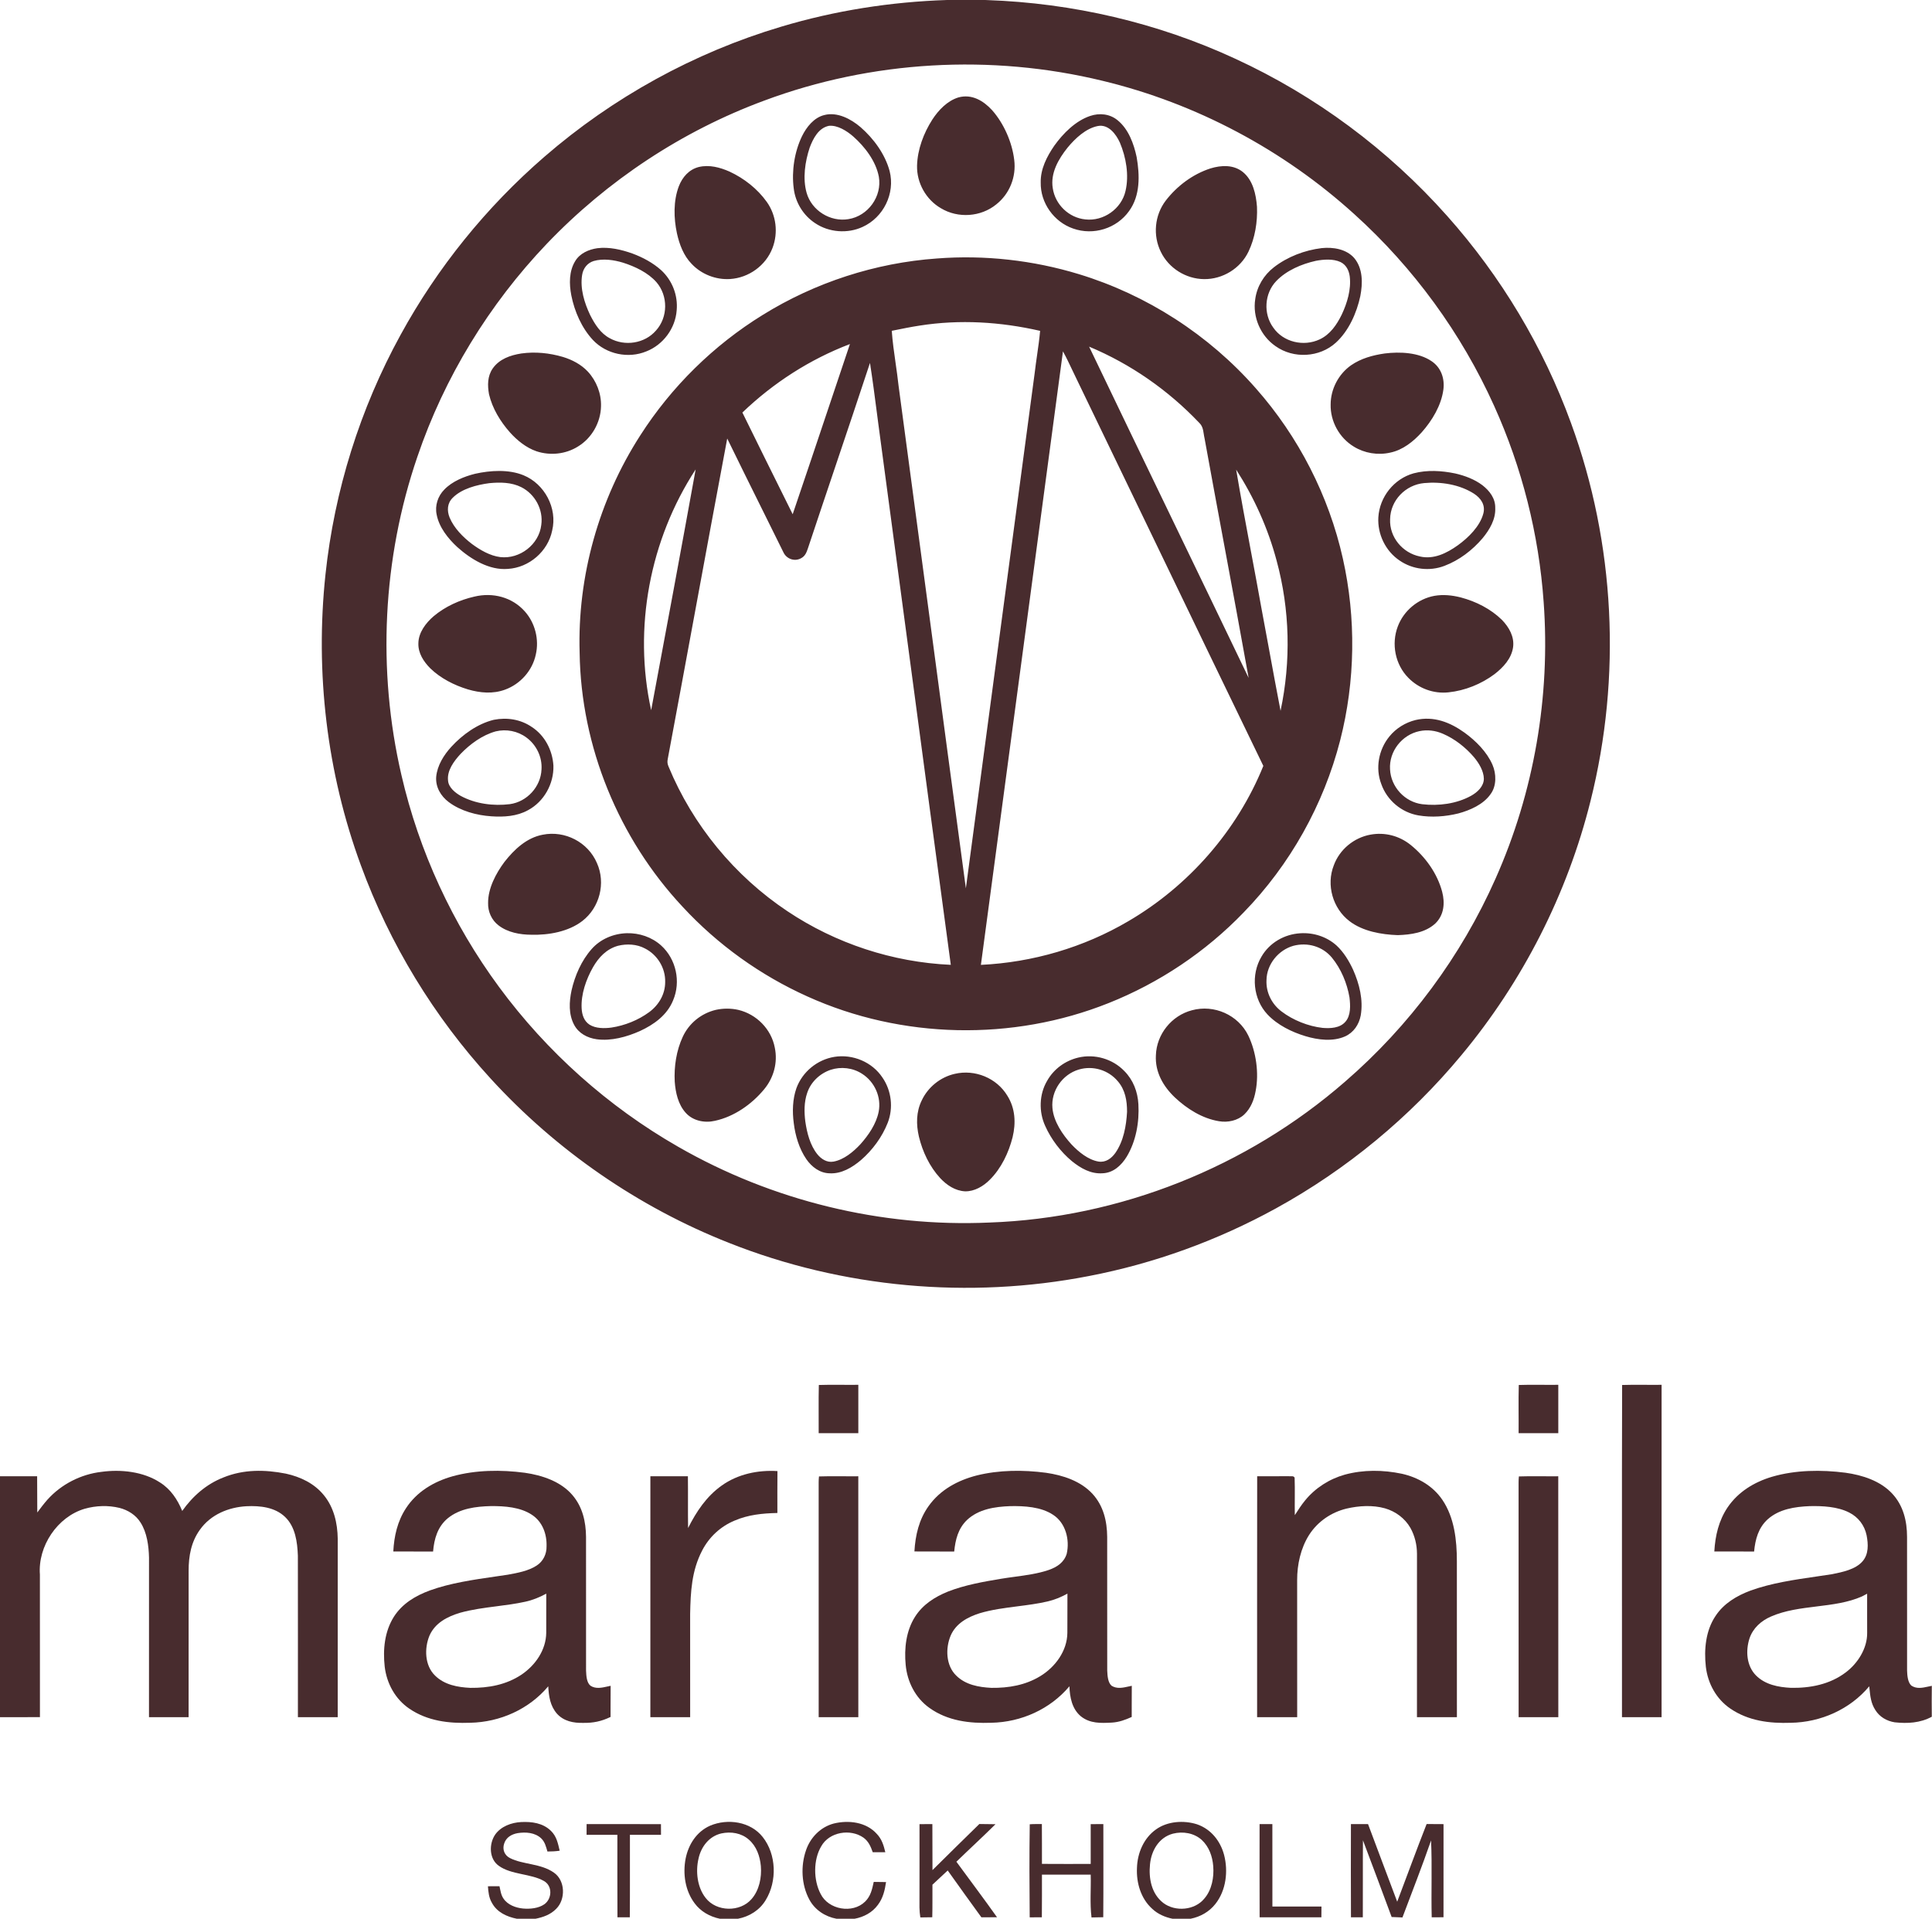 <?xml version="1.0" encoding="utf-8"?>
<svg xmlns="http://www.w3.org/2000/svg" fill="none" height="1578" viewBox="0 0 1589 1578" width="1589">
<path clip-rule="evenodd" d="M810.266 0H778.935C732.719 1.501 686.751 8.679 642.439 21.968C570.849 43.271 504.039 80.122 447.627 129.04C399.973 170.316 359.73 220.069 329.466 275.376C296.108 336.145 275.004 403.55 267.685 472.487C259.098 553.12 268.815 635.532 296.819 711.678C320.461 776.314 356.929 836.139 403.408 886.898C457.406 946.011 525.035 992.763 599.534 1022.14C692.986 1059.24 796.867 1068.6 895.534 1049.43C949.346 1039.1 1001.36 1020.19 1049.37 993.8C1107.52 961.822 1159.63 918.814 1201.99 867.73C1252.42 807.132 1289.07 735.224 1308.15 658.722C1333.8 556.57 1328.37 447.007 1292.15 348.057C1269.39 285.463 1234.52 227.263 1190.19 177.54C1141.77 123.084 1082.1 78.714 1015.88 48.268C951.93 18.657 882.15 2.491 811.752 0.062L810.266 0ZM1114.05 176.287C1055.56 123.161 983.726 84.979 906.906 66.477C815.202 44.183 716.984 49.737 628.529 82.751C560.931 107.737 499.46 148.455 449.685 200.529C402.155 250.375 365.439 310.386 343.283 375.625C314.597 459.368 310.126 551.17 330.147 637.357C344.629 700.167 372.216 759.822 410.448 811.695C449.747 865.053 500.187 910.119 557.697 943.056C634.966 987.487 724.751 1009.41 813.794 1005.42C920.862 1001.66 1025.56 959.903 1106.27 889.558C1159.12 843.858 1201.78 786.369 1230.07 722.491C1261.7 651.435 1275.28 572.612 1269.59 495.058C1265.68 439.488 1251.84 384.583 1228.88 333.824C1201.99 274.138 1162.62 220.177 1114.05 176.287ZM788.358 80.092C799.312 77.137 808.827 82.814 815.991 90.642C825.615 101.518 832.454 117.066 834.155 131.454C835.935 145.346 830.442 159.363 819.441 168.057C806.77 178.454 787.94 179.753 773.907 171.275C761.606 164.19 753.885 150.374 754.241 136.172C754.613 122.852 759.657 109.517 766.789 98.362C771.864 90.55 779.213 82.845 788.358 80.092ZM707.762 104.566C699.872 97.805 688.577 91.834 677.963 94.618C669.438 96.691 663.28 104.519 659.597 112.054C653.408 124.863 650.979 140.674 652.79 154.752C654.105 166.433 660.649 177.154 670.505 183.59C681.8 191.17 697.118 192.331 709.449 186.622C726.639 178.809 736.355 159.131 731.698 140.721C727.923 126.735 718.593 114.003 707.762 104.566ZM896.601 95.361C904.291 92.747 912.801 93.629 919.16 98.873C928.118 106.098 932.543 118.242 934.849 129.165C937.433 143.985 937.928 160.802 928.644 173.534C918.417 187.953 899.309 193.863 882.645 187.968C866.848 182.554 855.6 166.82 855.956 150.065C855.708 139.019 861 128.716 867.111 119.836C874.337 109.734 884.595 99.384 896.601 95.361ZM701.667 112.161C696.561 107.72 688.794 102.754 681.769 103.482C673.167 105.214 668.726 113.986 665.926 121.443C662.104 132.999 660.062 146.675 663.404 158.557C667.488 173.099 682.93 182.753 697.799 180.216C713.936 177.678 725.618 161.496 722.817 145.36C720.404 132.52 711.29 120.654 701.667 112.161ZM902.945 103.639C911.656 101.968 917.86 110.276 921.047 117.238C926.184 129.382 928.722 144.048 925.705 157.028C922.409 171.709 907.648 182.137 892.702 180.45C879.118 179.12 867.838 168.244 865.858 154.754C863.816 142.346 870.577 130.743 878.019 121.43C884.254 113.896 893.043 105.557 902.945 103.639ZM600.029 141.123C592.107 137.627 583.489 135.322 574.84 137.317C566.748 139.313 561.256 145.61 558.331 153.159C553.736 165.242 554.077 179.366 556.753 191.867C558.749 200.948 562.261 210.308 568.884 217.053C576.852 225.546 588.765 230.203 600.385 229.476C615.826 228.517 629.891 218.399 635.383 203.887C640.149 191.403 638.447 177.03 630.695 166.108C623.005 155.294 612.02 146.693 600.029 141.123ZM995.577 138.507C1004.43 135.8 1014.47 135.32 1022.11 141.385C1030.54 148.146 1033.05 159.841 1033.82 170.083C1034.34 182.521 1032.23 195.687 1026.82 206.965C1020.21 220.795 1005.54 229.768 990.224 229.552C975.34 229.382 961.245 220.563 954.746 207.135C948.047 193.583 949.625 176.967 958.8 164.947C968.083 152.91 981.049 143.195 995.577 138.507ZM520.223 208.529C511.218 205.295 500.96 202.913 491.368 204.12C484.235 205.125 476.947 208.297 473.11 214.686C467.943 223.025 468.082 233.56 469.877 242.889C472.522 256.178 478.386 269.653 487.685 279.647C498.732 291.343 516.742 295.133 531.595 288.976C545.428 283.576 555.454 270.071 556.537 255.25C557.697 242.858 552.885 230.543 543.741 222.158C536.995 216.125 528.687 211.669 520.223 208.529ZM1087 204.056C1096.35 203.066 1107.26 204.784 1113.77 212.179C1121.04 220.842 1120.84 232.986 1118.81 243.522C1115.81 257.399 1109.34 272.065 1098.73 281.781C1085.25 294.08 1063.87 295.225 1049.05 284.658C1036.76 276.18 1030.06 260.725 1032.39 245.966C1033.81 235.617 1039.46 226.21 1047.7 219.837C1058.92 211.142 1072.97 205.774 1087 204.056ZM1032.9 319.388C994.293 275.436 943.312 242.5 887.334 225.466C849.69 214.003 809.771 209.532 770.534 212.579C720.001 216.138 670.351 232.304 627.307 259.007C586.909 283.93 552.205 318.073 526.614 358.049C492.559 410.928 474.828 473.955 476.731 536.827C477.799 613.933 508.836 689.584 561.488 745.804C590.282 776.931 625.404 802.102 664.069 819.491C741.523 854.562 832.778 856.496 911.718 824.967C953.447 808.367 991.663 782.81 1022.81 750.43C1061.01 711.212 1088.66 661.814 1102.26 608.781C1114.71 560.219 1115.43 508.346 1104.47 459.428C1092.91 407.679 1068.02 359.117 1032.9 319.388ZM488.18 214.686C495.901 212.412 504.875 213.727 512.456 216.032C522.297 219.172 532.988 224.216 539.92 232.09C549.559 243.291 549.482 260.85 539.533 271.819C530.265 282.555 513.895 285.015 501.595 278.208C493.936 274.201 489.155 266.574 485.38 259.087C480.615 249.093 476.994 237.304 478.773 226.165C479.578 220.828 482.966 216.341 488.18 214.686ZM1102.51 215.503C1096.5 212.703 1088.61 213.307 1082.27 214.498C1070.54 217.112 1058.07 222.372 1049.65 231.175C1039.91 241.324 1038.9 258.094 1047.21 269.418C1055.5 281.455 1072.27 285.26 1085.35 279.118C1094.04 275.065 1099.44 267.051 1103.54 258.713C1108.03 249.121 1111.39 238.06 1110.12 227.369C1109.45 222.388 1107.21 217.778 1102.51 215.503ZM852.972 291.975L852.971 291.981C852.287 296.753 851.602 301.527 851.051 306.319C841.628 377.02 832.175 447.728 822.721 518.436L822.663 518.868L822.656 518.926L822.648 518.984L822.64 519.042L822.633 519.1L822.625 519.158L822.617 519.216L822.61 519.273L822.602 519.331L822.594 519.389L822.587 519.447L822.579 519.505L822.563 519.62L822.548 519.736L822.533 519.851L822.517 519.966L822.502 520.081L822.487 520.196L822.471 520.311L822.456 520.426L822.44 520.541L822.425 520.656L822.41 520.771L822.394 520.886C813.05 590.778 803.705 660.669 794.391 730.554C784.278 655.833 774.311 581.085 764.343 506.337C755.935 443.285 747.527 380.232 739.032 317.195C738.366 311.029 737.488 304.879 736.61 298.727C735.343 289.861 734.077 280.991 733.446 272.067C734.018 271.951 734.589 271.835 735.16 271.719C742.215 270.286 749.263 268.854 756.392 267.766C789.44 262.568 822.922 264.657 855.46 272.098C854.868 278.754 853.92 285.363 852.972 291.973L852.972 291.975ZM682.317 332.758C687.883 316.155 693.449 299.552 699.036 282.957C666.065 295.504 636.049 314.873 610.582 339.27C622.809 364.205 635.159 389.078 647.512 413.956L649.428 417.816L651.954 422.904C662.159 392.892 672.236 362.834 682.312 332.778L682.312 332.777L682.312 332.776L682.312 332.776L682.313 332.775L682.313 332.774L682.313 332.774L682.313 332.773L682.313 332.772L682.313 332.772L682.314 332.771L682.314 332.771L682.314 332.77L682.314 332.769L682.314 332.769L682.315 332.768L682.315 332.767L682.315 332.767L682.315 332.766L682.315 332.765L682.316 332.765L682.316 332.764L682.316 332.763L682.316 332.763L682.316 332.762L682.316 332.762L682.317 332.761L682.317 332.76L682.317 332.76L682.317 332.759L682.317 332.758ZM895.75 285.078C929.82 299.296 960.687 320.8 986.124 347.517C989.029 350.238 989.505 353.351 990.032 356.793C990.215 357.989 990.404 359.225 990.704 360.497C996.02 389.772 1001.46 419.032 1006.89 448.292L1006.9 448.303L1006.9 448.314L1006.9 448.325L1006.9 448.336L1006.9 448.347L1006.91 448.358L1006.91 448.369L1006.91 448.38L1006.91 448.39L1006.91 448.401L1006.92 448.412L1006.92 448.423L1006.92 448.434L1006.92 448.445L1006.92 448.456L1006.93 448.467L1006.93 448.478L1006.93 448.488L1006.93 448.499L1006.93 448.51L1006.94 448.521L1006.94 448.532L1006.94 448.543L1006.94 448.558L1006.95 448.577L1006.95 448.596L1006.95 448.615L1006.96 448.634L1006.96 448.653L1006.96 448.673L1006.97 448.69C1013.71 484.953 1020.44 521.218 1026.96 557.515C1006.62 515.119 986.165 472.756 965.713 430.395L965.687 430.34L965.66 430.284C942.299 381.898 918.939 333.512 895.75 285.078ZM881.715 303.916C879.331 298.877 876.944 293.832 874.244 288.961C864.113 364.521 854.019 440.113 843.926 515.707C831.559 608.323 819.192 700.945 806.754 793.519C849.318 791.492 891.279 779.208 928.01 757.596C977.583 728.635 1017.49 683.152 1039.05 629.886C1008.55 567.004 978.187 504.002 947.829 441.003C927.07 397.924 906.312 354.847 885.508 311.811C884.219 309.208 882.975 306.578 881.729 303.946L881.728 303.944L881.728 303.943L881.727 303.941L881.726 303.939L881.725 303.937L881.724 303.935L881.723 303.933L881.722 303.931L881.721 303.929L881.72 303.927L881.719 303.925L881.718 303.923L881.718 303.921L881.717 303.919L881.715 303.916ZM428.798 290.694C440.278 289.101 451.867 290.292 462.961 293.541C470.589 295.861 477.938 299.698 483.446 305.561C490.532 313.188 494.663 323.739 494.308 334.182C494.029 347.425 486.742 360.312 475.385 367.196C465.282 373.555 452.502 374.87 441.222 371.126C432.821 368.248 425.317 362.184 419.453 355.64C411.516 346.682 404.955 335.946 402.186 324.203C400.902 316.932 400.855 309.414 405.203 303.086C410.68 295.242 419.716 292.117 428.798 290.694ZM1177.39 297.021C1166.76 289.765 1151.24 289.162 1138.88 290.693C1129.06 292.116 1119.45 294.715 1111.17 300.424C1100.87 307.711 1094.44 319.963 1094.41 332.603C1094.07 346.465 1101.5 360.001 1113.32 367.211C1122.19 372.749 1133.19 374.544 1143.38 372.239C1153.7 370.135 1162.45 363.126 1169.35 355.484C1177.95 345.784 1185.44 333.33 1187.14 320.319C1188.3 311.223 1185.19 302.203 1177.39 297.021ZM715.529 298.473C717.692 312.384 719.503 326.349 721.315 340.314C721.655 342.936 721.995 345.558 722.337 348.18C731.004 412.524 739.587 476.885 748.169 541.248C759.383 625.338 770.596 709.429 781.998 793.485C734.251 791.366 687.355 775.957 647.637 749.394C604.253 720.495 569.781 678.647 549.868 630.456C548.893 628.12 548.723 626.588 549.218 624.113C556.717 584.048 564.112 543.96 571.507 503.874C580.317 456.117 589.127 408.363 598.111 360.649C607.773 380.453 617.579 400.22 627.382 419.981L627.383 419.984L627.388 419.992L627.392 420.001L627.396 420.009L627.4 420.018L627.405 420.026L627.409 420.035L627.413 420.043L627.417 420.052L627.421 420.06L627.426 420.069L627.43 420.077L627.434 420.086L627.438 420.094L627.442 420.103L627.447 420.111L627.451 420.12L627.455 420.128L627.459 420.137L627.464 420.145L627.468 420.154L627.472 420.162L627.476 420.171L627.48 420.179C633.106 431.519 638.731 442.857 644.326 454.2C646.848 459.676 653.532 462.09 658.87 459.088C662.197 457.356 663.326 454.37 664.471 450.997C672.069 428.102 679.773 405.232 687.478 382.361L687.481 382.351L687.485 382.341L687.488 382.331L687.491 382.322L687.494 382.312L687.498 382.302L687.501 382.292L687.504 382.282L687.508 382.273L687.511 382.263L687.514 382.253L687.514 382.253L687.514 382.252L687.515 382.252L687.515 382.252L687.515 382.251L687.515 382.251L687.515 382.25L687.515 382.25L687.515 382.25L687.515 382.249L687.515 382.249L687.515 382.249L687.515 382.248L687.516 382.248L687.516 382.247L687.516 382.247L687.516 382.247L687.516 382.246L687.516 382.246L687.516 382.246L687.516 382.245L687.516 382.245L687.516 382.245L687.516 382.244L687.517 382.244C696.917 354.339 706.319 326.431 715.529 298.473ZM572.148 386.055C560.188 452.099 547.903 518.096 535.556 584.078C520.641 516.518 534.412 443.93 572.148 386.055ZM1016.7 386.238C1031.55 409.32 1042.92 434.568 1049.98 461.116C1060.92 501.386 1061.86 543.775 1053.21 584.571C1050.01 568.083 1046.98 551.558 1043.94 535.032L1043.94 535.029L1043.94 535.026L1043.94 535.022L1043.94 535.019L1043.94 535.016L1043.94 535.013L1043.94 535.009L1043.94 535.006L1043.94 535.003L1043.94 534.999L1043.94 534.996L1043.93 534.993L1043.93 534.989L1043.93 534.986L1043.93 534.983L1043.93 534.98L1043.93 534.976L1043.93 534.973L1043.93 534.97L1043.93 534.966L1043.93 534.963L1043.93 534.96L1043.93 534.956C1041.77 523.21 1039.61 511.464 1037.4 499.73C1034.69 484.561 1031.85 469.406 1029.01 454.251L1029.01 454.243L1029.01 454.235L1029 454.228L1029 454.22L1029 454.212L1029 454.204L1029 454.196L1029 454.189L1028.99 454.181L1028.99 454.173L1028.99 454.165L1028.99 454.158L1028.99 454.15L1028.99 454.142L1028.99 454.134L1028.98 454.126L1028.98 454.119L1028.98 454.111L1028.98 454.103L1028.98 454.095L1028.98 454.087L1028.98 454.08L1028.97 454.072C1024.74 431.481 1020.51 408.887 1016.7 386.238ZM430.5 390.835C418.339 385.869 403.299 386.828 390.705 389.643C381.731 391.887 371.937 395.832 365.423 402.639C360.132 407.961 357.564 415.773 359.126 423.168C361.107 433.657 368.502 442.893 376.161 449.963C387.162 459.834 402.433 469.209 417.766 467.863C435.203 466.78 450.676 453.475 454.141 436.318C458.613 417.97 447.906 397.905 430.5 390.835ZM1162.68 389.257C1173.85 386.318 1185.62 387.061 1196.83 389.366C1204.7 391.16 1212.76 394.162 1219.26 399.066C1225.15 403.676 1229.92 409.833 1229.78 417.677C1230.23 427.083 1225.17 435.576 1219.4 442.6C1211.01 452.486 1200.14 460.793 1187.94 465.388C1175.81 470.014 1161.83 468.359 1151.14 460.995C1139.56 453.244 1132.82 439.289 1133.64 425.428C1134.66 408.673 1146.48 393.759 1162.68 389.257ZM428.798 400.675C420.644 396.575 411.283 396.498 402.402 397.364C392.206 398.725 379.797 401.85 372.324 409.4C367.806 413.84 367.497 419.982 369.787 425.629C373.392 434.308 380.772 441.718 388.137 447.349C394.852 452.315 403.052 457.111 411.453 458.148C427.498 460.004 443.357 447.813 445.183 431.678C446.962 419.085 440.046 406.383 428.798 400.675ZM1171.37 397.286C1185.14 396.002 1200.52 398.446 1212.31 406.011C1217.99 409.709 1221.84 415.278 1220 422.317C1217.16 432.946 1207.67 442.181 1198.99 448.463C1189.94 454.914 1179.22 460.298 1167.8 457.652C1153.5 454.728 1142.64 441.733 1143.31 426.974C1143.55 411.472 1156.04 398.678 1171.37 397.286ZM1201.45 491.331C1194.35 489.537 1187.05 488.748 1179.79 490.016C1166.19 492.476 1154.45 502.3 1149.62 515.233C1144.19 529.559 1147.48 546.53 1158.33 557.453C1166.89 566.224 1179.14 570.711 1191.36 569.38C1204.86 567.988 1218.29 562.573 1229.15 554.451C1236.34 548.897 1243.15 541.611 1244.46 532.251C1245.62 523.634 1241.12 515.837 1235.35 509.85C1226.05 500.722 1213.97 494.658 1201.45 491.331ZM390.179 490.648C405.327 487.013 421.186 491.066 431.645 502.824C440.139 512.354 443.558 525.937 440.665 538.36C437.88 551.494 427.993 562.571 415.43 567.151C405.45 570.848 394.929 569.904 384.903 566.98C373.624 563.592 362.376 557.868 353.866 549.607C348.42 544.115 343.84 537.138 344.103 529.093C344.165 520.228 350.23 512.307 356.682 506.769C366.228 498.755 378.08 493.387 390.179 490.648ZM437.23 597.766C428.055 591.547 416.931 589.846 406.147 591.965C392.779 595.229 380.463 604.094 371.241 614.119C365.052 620.849 359.621 629.528 358.755 638.81C358.121 647.241 362.499 654.714 369.106 659.664C378.931 667.013 391.989 670.525 404.089 671.329C414.393 672.025 425.038 671.406 434.26 666.317C447.473 659.247 455.596 644.565 455.163 629.667C454.404 616.966 448.045 604.728 437.23 597.766ZM1164.3 592.135C1179.17 588.701 1192.57 593.945 1204.51 602.516C1213.77 609.246 1222.86 618.265 1227.49 628.894C1230.74 636.335 1230.97 646.484 1225.87 653.198C1219.97 661.614 1209.05 666.379 1199.42 668.978C1188.79 671.592 1177.41 672.428 1166.58 670.587C1152.68 668.189 1140.74 658.164 1136.07 644.828C1131.02 631.756 1133.88 616.455 1142.72 605.688C1148.18 598.958 1155.9 594.193 1164.3 592.135ZM432.975 606.556C425.781 601.188 416.42 599.393 407.709 601.481C396.678 604.545 386.621 611.893 378.761 620.077C373.407 625.894 367.481 633.691 368.518 642.076C368.905 647.584 374.475 652.055 378.946 654.561C391.046 661.121 405.806 663.008 419.329 661.337C433.455 659.403 444.781 647.027 445.369 632.794C446.049 622.614 441.176 612.543 432.975 606.556ZM1167.37 601.31C1173.93 599.918 1180.61 600.784 1186.74 603.445C1196.56 607.684 1205.32 614.584 1212.27 622.675C1216.32 627.518 1220.33 634.015 1220.42 640.497C1220.3 646.825 1215.11 651.543 1209.98 654.421C1197.99 661.073 1183.18 662.976 1169.69 661.383C1155.36 659.573 1143.94 647.119 1143.26 632.731C1142.3 617.988 1153.01 604.343 1167.37 601.31ZM490.965 709.807C483.647 692.603 464.678 682.795 446.343 686.477C433.146 688.937 422.872 698.652 414.888 708.863C407.864 718.285 401.35 730.599 401.443 742.589C401.211 749.705 404.352 756.744 410.061 761.061C417.596 766.862 427.761 768.719 437.075 768.734C451.171 769.121 467.54 766.243 478.959 757.425C493.193 746.441 498.361 726.267 490.965 709.807ZM1127.17 686.413C1138.99 684.247 1150.89 687.357 1160.22 694.875C1172.29 704.622 1182.13 718.298 1186.12 733.382C1188.56 742.679 1187.68 752.596 1180.44 759.527C1172.22 767.077 1160.31 768.732 1149.59 769.057C1136.22 768.608 1120.78 765.916 1109.92 757.562C1096.15 747.089 1090.62 727.75 1097.01 711.615C1101.79 698.604 1113.54 688.888 1127.17 686.413ZM543.741 777.552C536.036 770.637 525.793 767.218 515.504 767.466C504.612 767.791 493.89 772.246 486.618 780.476C478.232 789.944 472.832 802.321 470.062 814.574C468.082 823.933 467.571 834.144 472.213 842.854C475.973 849.862 483.059 853.591 490.733 854.689C502.601 856.313 515.473 852.77 526.289 847.944C537.831 842.637 548.646 834.886 553.582 822.727C560.142 807.395 556.119 788.738 543.741 777.552ZM1069.43 767.525C1080.23 766.829 1091.1 770.279 1099.2 777.535C1105.11 782.98 1109.53 790.298 1112.89 797.554C1118.06 809.25 1121.35 822.307 1119.15 835.116C1117.73 842.573 1113.34 849.164 1106.28 852.335C1096.29 856.791 1083.99 855.244 1073.79 852.18C1062.42 848.761 1050.67 843.006 1042.44 834.266C1030.61 821.642 1028.69 801.561 1037.51 786.755C1044.1 775.338 1056.35 768.299 1069.43 767.525ZM530.404 779.997C523.797 776.423 515.473 776.036 508.294 777.815C498.887 780.414 492.389 787.283 487.685 795.514C482.022 805.523 477.783 817.606 478.371 829.224C478.665 834.453 480.243 839.667 484.838 842.668C489.913 845.886 497.108 845.855 502.864 845.081C513.88 843.411 524.865 839.017 533.87 832.426C541.838 826.563 547.13 817.621 547.083 807.55C547.377 796.086 540.631 785.117 530.404 779.997ZM1063.75 777.831C1075.32 774.784 1087.65 778.234 1095.37 787.47C1102.97 796.721 1107.87 808.494 1109.9 820.236C1110.66 826.641 1111.15 835.119 1106.54 840.302C1102.04 845.562 1094.07 845.887 1087.7 845.33C1076 843.999 1063.5 839.033 1054.12 831.901C1046 825.868 1041.13 816.168 1041.65 806.003C1041.84 793.055 1051.4 781.328 1063.75 777.831ZM607.178 830.521C601.267 829.175 594.692 829.191 588.766 830.506C576.79 833.368 566.764 841.443 561.566 852.613C556.274 863.984 554.294 877.088 554.943 889.572C555.593 898.53 557.744 908.276 563.933 915.13C569.859 921.798 579.513 923.732 587.977 921.767C603.743 918.363 618.209 908.245 628.406 895.931C636.343 886.432 639.793 873.854 637.256 861.663C634.409 846.409 622.232 834.064 607.178 830.521ZM980.322 830.847C998.486 825.881 1018.37 834.638 1026.65 851.594C1033.16 865.115 1035.59 882.55 1032.71 897.309C1031.4 904.503 1028.77 911.372 1023.38 916.523C1018.01 921.613 1009.72 923.362 1002.57 922.093C988.878 919.865 976.33 911.96 966.335 902.584C956.634 893.364 949.95 881.699 950.677 867.915C951.219 850.588 963.565 835.226 980.322 830.847ZM725.818 886.234C717.34 873.394 701.372 866.741 686.24 869.17C672.114 871.475 659.922 881.5 655.017 894.96C651.846 903.933 651.583 914.221 652.836 923.596C654.074 933.915 657.292 944.729 663.218 953.361C667.612 959.689 674.28 964.763 682.264 964.933C692.058 965.49 700.893 960.168 708.118 954.057C717.649 945.765 725.494 935.137 730.135 923.348C734.854 911.173 733.23 896.986 725.818 886.234ZM886.854 869.756C900.377 866.554 915.06 870.808 924.714 880.817C931.986 888.104 935.746 897.912 936.288 908.123C937.139 922.743 934.323 938.554 926.71 951.224C922.254 958.464 915.679 964.591 906.751 964.916C897.127 965.565 888.865 960.8 881.624 954.968C872.387 947.295 864.497 936.914 859.623 925.945C854.285 914.342 854.656 900.016 861.17 888.955C866.601 879.239 876.054 872.309 886.854 869.756ZM708.954 883.045C701.373 878.141 691.672 877.012 683.1 879.843C674.281 882.86 666.808 889.899 663.883 898.825C661.3 906.329 661.346 914.59 662.352 922.372C663.698 931.654 666.235 941.741 672.192 949.213C675.395 953.173 680.129 956.283 685.452 955.324C694.008 953.808 701.806 947.295 707.593 941.091C714.277 933.65 720.698 924.29 722.663 914.342C725.076 902.275 719.305 889.558 708.954 883.045ZM887.272 879.597C898.891 876.147 911.625 879.968 919.377 889.25C925.519 896.382 926.973 905.232 926.958 914.359C926.324 925.947 924.111 938.431 917.365 948.147C914.116 952.695 909.443 956.192 903.533 955.279C895.008 953.871 887.117 947.327 881.315 941.232C873.965 933.171 866.554 922.373 865.595 911.234C864.311 897.156 873.78 883.573 887.272 879.597ZM828.539 901.161C819.735 886.526 801.849 879.24 785.247 883.138C773.442 885.814 763.215 894.06 758.078 905.029C753.483 914.42 753.452 924.692 755.757 934.717C758.743 947.155 764.561 959.439 773.272 968.892C778.672 974.678 785.619 979.334 793.726 979.752C801.447 979.922 808.796 975.575 814.072 970.238C823.464 960.893 829.622 947.96 832.825 935.228C835.641 923.563 835.037 911.511 828.539 901.161Z" fill="#482C2E" fill-rule="evenodd"/>
<path d="M673.461 1139.02C684.26 1138.67 695.122 1139.01 705.937 1138.88C705.937 1152.16 705.952 1165.42 705.937 1178.67C695.075 1178.67 684.214 1178.69 673.337 1178.67C673.43 1165.46 673.136 1152.22 673.461 1139.02Z" fill="#482C2E"/>
<path d="M1249.14 1139.02C1259.95 1138.65 1270.81 1139.02 1281.64 1138.88C1281.66 1152.14 1281.64 1165.42 1281.64 1178.67C1270.77 1178.67 1259.87 1178.67 1249 1178.67C1249.12 1165.46 1248.78 1152.22 1249.14 1139.02Z" fill="#482C2E"/>
<path d="M1334.14 1139.02C1344.94 1138.67 1355.79 1139.02 1366.6 1138.88C1366.62 1230.01 1366.62 1321.11 1366.59 1412.23C1355.73 1412.2 1344.88 1412.23 1334.02 1412.22C1334.1 1321.38 1333.85 1229.76 1334.14 1139.02Z" fill="#482C2E"/>
<path d="M131.468 1219.11C140.349 1224.65 145.903 1233.08 149.88 1242.6C158.467 1230.44 169.746 1220.54 183.717 1215.08C200.335 1208.31 217.787 1208.53 235.147 1211.93C247.169 1214.58 258.495 1219.96 266.386 1229.68C274.632 1239.77 277.588 1252.64 277.773 1265.43C277.758 1314.37 277.773 1363.28 277.758 1412.22C266.85 1412.22 255.942 1412.23 245.019 1412.2C245.003 1367.96 245.08 1323.66 244.988 1279.42C244.57 1268.25 242.976 1255.75 234.513 1247.59C226.111 1239.47 213.826 1238.2 202.686 1238.73C187.802 1239.57 173.243 1245.63 164.424 1258.05C157.229 1268.03 155.125 1279.68 155.14 1291.76C155.109 1331.91 155.156 1372.07 155.125 1412.22C144.263 1412.22 133.402 1412.22 122.54 1412.22C122.54 1368.47 122.525 1324.72 122.556 1280.96C122.324 1271.34 120.9 1260.3 115.531 1252.05C111.71 1245.92 105.211 1241.87 98.311 1240.11C88.934 1237.83 78.893 1238.19 69.625 1240.82C47.129 1247.47 31.068 1271.65 32.817 1294.89C32.879 1333.98 32.801 1373.06 32.848 1412.16C21.909 1412.28 10.954 1412.19 0 1412.22V1214.1C10.181 1214.09 20.361 1214.1 30.542 1214.09C30.681 1224.02 30.527 1233.95 30.666 1243.88C33.374 1240.29 35.973 1236.75 38.975 1233.38C50.409 1220.63 66.546 1212.4 83.55 1210.45C99.394 1208.27 117.806 1210.23 131.468 1219.11Z" fill="#482C2E"/>
<path d="M639.422 1209.83C639.298 1221.31 639.375 1232.79 639.375 1244.29C627.198 1244.55 615.455 1245.69 604.16 1250.55C592.587 1255.36 583.257 1264.03 577.502 1275.15C568.837 1291.81 567.986 1309 567.615 1327.38C567.63 1355.66 567.63 1383.94 567.63 1412.22C556.707 1412.22 545.799 1412.22 534.891 1412.22C534.907 1346.17 534.86 1280.15 534.907 1214.1C545.196 1214.09 555.485 1214.12 565.774 1214.09C565.959 1228.27 565.712 1242.46 565.928 1256.65C572.844 1243 580.952 1230.72 593.608 1221.71C606.791 1212.28 623.439 1208.83 639.422 1209.83Z" fill="#482C2E"/>
<path d="M1153.01 1212.03C1166.38 1215.03 1178.51 1222.02 1186.3 1233.48C1196.21 1248.07 1198.23 1266.82 1198.22 1284.01C1198.29 1326.74 1198.23 1369.49 1198.25 1412.23C1187.29 1412.2 1176.35 1412.22 1165.4 1412.22C1165.4 1367.44 1165.39 1322.64 1165.42 1277.87C1165.39 1270.43 1163.65 1263.1 1160.03 1256.58C1155.5 1248.66 1147.82 1242.97 1139.08 1240.46C1128.98 1237.62 1117.67 1238.31 1107.53 1240.66C1094.91 1243.71 1083.74 1251.32 1076.71 1262.29C1069.8 1273.18 1066.8 1286.73 1066.86 1299.53C1066.9 1337.09 1066.86 1374.65 1066.89 1412.22C1055.9 1412.22 1044.92 1412.22 1033.93 1412.22C1033.96 1346.17 1033.86 1280.13 1033.98 1214.08C1042.63 1214.12 1051.26 1214.1 1059.91 1214.05C1061.55 1214.33 1063.96 1213.42 1064.78 1215.28C1065.14 1225.52 1064.75 1235.81 1064.94 1246.06C1067.62 1241.96 1070.17 1237.88 1073.29 1234.09C1081.66 1223.78 1093.22 1216.36 1105.99 1212.77C1121.34 1208.59 1137.5 1208.78 1153.01 1212.03Z" fill="#482C2E"/>
<path d="M673.584 1214.23C684.338 1213.87 695.153 1214.21 705.921 1214.1C705.968 1280.15 705.952 1346.17 705.937 1412.22C695.075 1412.22 684.198 1412.22 673.337 1412.22C673.321 1347.83 673.352 1283.44 673.321 1219.05C673.321 1217.43 673.414 1215.83 673.584 1214.23Z" fill="#482C2E"/>
<path d="M1249.23 1214.23C1260 1213.87 1270.83 1214.21 1281.61 1214.1C1281.69 1280.13 1281.63 1346.16 1281.66 1412.2C1270.77 1412.23 1259.89 1412.22 1249.01 1412.2C1248.98 1347.81 1249.04 1283.43 1248.98 1219.05C1248.98 1217.43 1249.06 1215.83 1249.23 1214.23Z" fill="#482C2E"/>
<path clip-rule="evenodd" d="M470.759 1229.51C461.197 1218.34 445.833 1213.24 431.691 1211.22C412.165 1208.63 391.231 1208.83 372.154 1214.13C356.759 1218.48 342.726 1226.8 333.876 1240.42C326.882 1251.11 324.128 1263.31 323.478 1275.94C329.538 1275.98 335.599 1275.98 341.659 1275.97C346.507 1275.97 351.354 1275.96 356.202 1275.98C357.069 1265.53 359.946 1255.5 368.332 1248.59C378.343 1240.5 391.371 1238.92 403.826 1238.61C415.059 1238.56 427.931 1239.41 437.555 1245.83C446.204 1251.54 449.84 1261.64 449.515 1271.68C449.685 1278 446.715 1284.12 441.361 1287.54C434.64 1291.95 425.614 1293.59 417.82 1295.01L417.735 1295.03C414.352 1295.54 410.916 1296.04 407.446 1296.54C389.338 1299.16 370.344 1301.91 353.464 1308.01C341.658 1312.39 330.92 1318.76 323.973 1329.59C316.253 1341.84 314.86 1356.57 316.408 1370.7C318.063 1384.51 325.087 1397.4 336.738 1405.27C351.669 1415.41 369.152 1417.46 386.791 1416.81C411.299 1416.29 435.064 1405.71 450.908 1386.83C451.372 1395.14 452.455 1402.83 458.071 1409.34C463.719 1415.56 471.563 1417.08 479.624 1416.91C487.995 1417.03 494.648 1415.64 502.167 1412.02C502.172 1409.35 502.169 1406.69 502.167 1404.02C502.161 1398.16 502.155 1392.29 502.229 1386.41C501.448 1386.57 500.649 1386.75 499.839 1386.93C495.084 1388.01 489.942 1389.17 485.658 1386.35C482.465 1383.75 482.209 1378.19 482.029 1374.28C482.022 1374.12 482.014 1373.96 482.007 1373.81C481.982 1354.1 481.988 1334.37 481.995 1314.64C482 1297.73 482.006 1280.83 481.992 1263.93C481.868 1251.37 479.114 1239.24 470.759 1229.51ZM449.263 1327.31C449.249 1321.74 449.235 1316.18 449.283 1310.62C443.791 1313.62 438.112 1315.94 431.985 1317.27C424.295 1318.97 416.349 1320 408.389 1321.02C398.22 1322.33 388.031 1323.65 378.328 1326.37C367.884 1329.53 357.889 1334.62 353.247 1345.11C348.899 1355.52 349.255 1369.73 357.827 1378.01C365.532 1385.62 376.378 1387.62 386.806 1388.1C401.722 1388.27 416.312 1385.62 428.906 1377.24C440.309 1369.53 449.082 1357 449.252 1342.88C449.29 1337.69 449.277 1332.5 449.263 1327.31Z" fill="#482C2E" fill-rule="evenodd"/>
<path clip-rule="evenodd" d="M898.644 1228.66C888.881 1218 874.26 1213.23 860.319 1211.22C841.644 1208.75 821.685 1208.84 803.319 1213.42C787.63 1217.47 773.334 1225.16 763.757 1238.58C755.835 1249.64 752.849 1262.51 752.075 1275.92C759.348 1275.98 766.62 1275.98 773.893 1275.97C777.528 1275.97 781.164 1275.96 784.799 1275.97C785.774 1266.17 788.033 1257.08 795.32 1250.04C804.898 1241.07 818.235 1239.12 830.844 1238.65C842.371 1238.44 856.173 1239.16 866.09 1245.75C876.472 1252.44 879.969 1266.28 877.339 1277.81C875.172 1284.99 869.308 1288.78 862.578 1291.14C853.743 1294.16 843.991 1295.48 834.44 1296.77C830.628 1297.29 826.847 1297.8 823.17 1298.42C808.735 1300.81 793.433 1303.54 779.786 1308.87C768.894 1313.25 759.022 1319.53 752.601 1329.6C745.19 1341.27 743.612 1355.66 744.881 1369.16C746.18 1383.15 752.864 1396.36 764.422 1404.59C779.384 1415.3 797.424 1417.46 815.372 1416.81C839.927 1416.32 863.677 1405.69 879.567 1386.81C879.861 1395.86 881.686 1405.47 889.02 1411.54C896.555 1417.52 905.343 1417.15 914.472 1416.67C920.259 1416.35 925.566 1414.41 930.795 1412.03C930.807 1408.88 930.803 1405.74 930.8 1402.59C930.794 1397.2 930.789 1391.81 930.857 1386.41C930.018 1386.58 929.168 1386.77 928.31 1386.96C923.569 1388.02 918.616 1389.13 914.24 1386.38C911.147 1383.68 910.868 1378.13 910.671 1374.23C910.664 1374.09 910.657 1373.95 910.65 1373.82C910.615 1352.9 910.62 1331.95 910.625 1311.01C910.629 1295.3 910.633 1279.6 910.619 1263.92C910.511 1250.98 907.54 1238.45 898.644 1228.66ZM877.9 1326.31C877.887 1321.08 877.873 1315.85 877.926 1310.62C872.681 1313.48 867.312 1315.74 861.479 1317.06C853.508 1318.92 845.193 1319.98 836.858 1321.05C826.297 1322.4 815.703 1323.75 805.733 1326.74C795.768 1329.91 786.253 1335.08 781.89 1345.12C777.511 1355.5 777.898 1369.72 786.439 1377.98C794.128 1385.64 804.974 1387.57 815.387 1388.1C829.544 1388.27 843.377 1385.92 855.615 1378.46C867.931 1370.97 877.74 1357.68 877.864 1342.86C877.928 1337.35 877.914 1331.83 877.9 1326.31Z" fill="#482C2E" fill-rule="evenodd"/>
<path clip-rule="evenodd" d="M1556.42 1228.51C1546.64 1217.88 1531.75 1213.11 1517.84 1211.18C1498.09 1208.63 1476.69 1208.86 1457.46 1214.49C1442.77 1218.85 1429.57 1226.88 1420.86 1239.72C1413.56 1250.61 1410.71 1263 1409.97 1275.94C1418.7 1275.98 1427.43 1275.97 1436.16 1275.97C1438.34 1275.97 1440.52 1275.97 1442.69 1275.97C1443.65 1265.93 1446.18 1256.49 1453.87 1249.47C1463.32 1241.05 1476.22 1239.15 1488.42 1238.65C1499.01 1238.42 1511.31 1239.01 1520.92 1243.93C1528.4 1247.7 1533.55 1254.5 1535.23 1262.7C1536.61 1269.97 1537.04 1278.18 1531.8 1284.11C1526.05 1290.74 1515.29 1292.9 1507.02 1294.57L1506.72 1294.63C1502.46 1295.3 1498.13 1295.92 1493.77 1296.56C1475.57 1299.2 1456.77 1301.93 1439.63 1308.15C1428.4 1312.34 1417.74 1318.7 1411.01 1328.91C1402.84 1340.99 1401.41 1356.57 1402.99 1370.71C1404.6 1384.48 1411.58 1397.29 1423.15 1405.16C1437.99 1415.3 1455.38 1417.45 1472.94 1416.83C1497.54 1416.43 1521.53 1405.8 1537.38 1386.83C1537.45 1387.47 1537.52 1388.11 1537.58 1388.74C1538.21 1395.02 1538.8 1400.82 1542.41 1406.36C1545.91 1412.02 1551.85 1415.42 1558.33 1416.44C1568.87 1417.57 1579.35 1417.01 1588.83 1411.85C1588.75 1403.37 1588.72 1394.91 1588.85 1386.44C1587.82 1386.63 1586.8 1386.85 1585.77 1387.08C1581.04 1388.11 1576.26 1389.15 1571.92 1386.18C1568.95 1383.27 1568.65 1377.69 1568.5 1373.79C1568.49 1358.12 1568.49 1342.42 1568.5 1326.72C1568.5 1305.79 1568.5 1284.85 1568.48 1263.95C1568.47 1250.91 1565.42 1238.3 1556.42 1228.51ZM1535.65 1330.83C1535.64 1324.12 1535.63 1317.4 1535.65 1310.68C1534.23 1311.44 1532.8 1312.2 1531.37 1312.93C1519.93 1317.99 1507.04 1319.57 1494.11 1321.16C1481.19 1322.75 1468.22 1324.35 1456.62 1329.42C1448.48 1332.93 1441.72 1338.96 1438.86 1347.55C1435.65 1357.64 1436.41 1369.9 1444.16 1377.81C1451.76 1385.5 1462.56 1387.56 1472.94 1388.08C1488.86 1388.39 1504.97 1385.25 1517.92 1375.49C1527.9 1368.06 1535.82 1355.64 1535.67 1342.91C1535.67 1338.88 1535.66 1334.86 1535.65 1330.83Z" fill="#482C2E" fill-rule="evenodd"/>
<path d="M428.566 1498.47C437.339 1498.03 446.467 1499.22 453.027 1505.61C457.824 1510.19 458.83 1515.84 460.33 1522.03C456.988 1522.55 453.631 1522.69 450.258 1522.69C449.02 1518.69 448.277 1514.96 445.152 1511.91C440.015 1507.04 432.403 1506.54 425.734 1507.58C420.737 1508.49 416.25 1511.06 414.656 1516.16C413.001 1521.05 414.935 1525.88 419.546 1528.14C430.098 1533.52 444.843 1532.44 455.627 1540.1C464.972 1546.58 465.328 1562.03 457.483 1569.79C452.857 1574.58 446.761 1576.73 440.371 1578H425.116C416.791 1576.33 408.715 1572.65 404.553 1564.84C402.062 1560.6 401.66 1556.06 401.304 1551.27C404.476 1551.25 407.647 1551.25 410.819 1551.24C411.593 1554.7 412.011 1558.43 414.099 1561.39C417.55 1566.58 424.172 1569 430.144 1569.58C435.962 1570.08 442.862 1569.46 447.767 1566.04C454.11 1561.43 454.544 1550.87 447.241 1546.87C436.627 1540.84 420.427 1541.86 410.231 1534.44C402.155 1528.76 402.077 1516.38 407.276 1508.75C411.995 1502.04 420.629 1498.88 428.566 1498.47Z" fill="#482C2E"/>
<path d="M685.684 1499.69C697.86 1496.69 712.42 1498.39 721.161 1508.23C725.246 1512.48 726.824 1517.7 728.139 1523.28C724.705 1523.3 721.254 1523.3 717.804 1523.28C716.148 1518.62 714.369 1514.37 710.253 1511.35C699.454 1503.71 682.017 1506.51 675.41 1518.45C668.834 1529.52 668.958 1546.22 674.915 1557.52C681.32 1570.56 701.187 1574.09 711.522 1563.89C716.164 1559.34 717.278 1553.77 718.624 1547.69C721.997 1547.72 725.37 1547.76 728.743 1547.82C727.753 1554.58 726.252 1560.97 722.059 1566.54C717.448 1572.88 710.439 1576.59 702.811 1578H688.051C678.613 1576.24 670.227 1570.74 665.647 1562.21C659.056 1550 658.421 1534.4 663.001 1521.42C666.606 1511.03 674.946 1502.55 685.684 1499.69Z" fill="#482C2E"/>
<path d="M846.935 1500.29C850.247 1500.04 853.589 1500.12 856.9 1500.11C857.023 1511.03 856.931 1521.95 856.961 1532.86C870.329 1532.98 883.697 1532.9 897.066 1532.9C897.066 1522 897.066 1511.09 897.066 1500.18C900.531 1500.17 903.997 1500.15 907.463 1500.14C907.447 1525.66 907.602 1551.2 907.386 1576.73C904.167 1576.79 900.949 1576.84 897.731 1576.92C896.292 1565.31 897.406 1553.39 897.066 1541.71C883.697 1541.69 870.329 1541.66 856.961 1541.72C856.931 1553.4 857.039 1565.08 856.884 1576.78C853.558 1576.78 850.231 1576.81 846.889 1576.84C846.672 1551.36 846.549 1525.76 846.935 1500.29Z" fill="#482C2E"/>
<path d="M482.456 1500.15C502.848 1500.17 523.225 1500.14 543.617 1500.17C543.633 1503.09 543.648 1506.02 543.648 1508.96C535.123 1508.99 526.613 1508.97 518.088 1508.96C518.026 1531.57 518.197 1554.19 517.995 1576.81C514.607 1576.79 511.219 1576.78 507.83 1576.78C507.675 1554.18 507.815 1531.57 507.768 1508.96C499.32 1508.97 490.888 1508.97 482.44 1508.96C482.44 1506.03 482.44 1503.09 482.456 1500.15Z" fill="#482C2E"/>
<path d="M756.268 1500.18C759.796 1500.17 763.308 1500.15 766.836 1500.14C766.959 1512.76 766.82 1525.37 766.928 1537.99C779.755 1525.34 792.551 1512.62 805.47 1500.07C809.91 1500.15 814.335 1500.17 818.76 1500.24C808.224 1510.7 797.239 1520.73 786.594 1531.09C797.749 1546.3 809.09 1561.38 820.014 1576.75C815.728 1576.78 811.442 1576.78 807.156 1576.81C797.796 1564.08 788.682 1551.13 779.461 1538.29C775.253 1542.15 771.091 1546.08 766.898 1549.98C766.836 1558.91 766.99 1567.85 766.758 1576.76C763.478 1576.81 760.198 1576.84 756.933 1576.9C756.5 1574.19 756.284 1571.46 756.222 1568.72C756.315 1545.88 756.237 1523.03 756.268 1500.18Z" fill="#482C2E"/>
<path d="M1035.96 1500.15C1039.46 1500.15 1042.97 1500.15 1046.47 1500.15C1046.51 1522.74 1046.47 1545.33 1046.5 1567.93C1059.94 1567.91 1073.4 1567.9 1086.86 1567.93C1086.83 1570.88 1086.82 1573.84 1086.79 1576.79C1069.86 1576.76 1052.92 1576.78 1035.99 1576.79C1035.9 1551.24 1035.94 1525.69 1035.96 1500.15Z" fill="#482C2E"/>
<path d="M1111.09 1500.14C1115.78 1500.17 1120.47 1500.17 1125.16 1500.15C1133.19 1521.41 1141.06 1542.73 1149.15 1563.97C1157.23 1542.68 1165.01 1521.27 1173.35 1500.09C1177.98 1500.15 1182.62 1500.17 1187.25 1500.17C1187.28 1525.69 1187.29 1551.24 1187.23 1576.76C1184 1576.78 1180.76 1576.79 1177.53 1576.81C1177 1555.74 1177.95 1534.62 1177 1513.58C1169.64 1534.84 1161.39 1555.85 1153.46 1576.92C1150.5 1576.81 1147.53 1576.7 1144.58 1576.56C1136.84 1555.49 1128.86 1534.5 1120.98 1513.47C1120.79 1534.57 1121 1555.68 1120.87 1576.78C1117.62 1576.78 1114.37 1576.79 1111.12 1576.79C1110.97 1551.25 1111.05 1525.69 1111.09 1500.14Z" fill="#482C2E"/>
<path clip-rule="evenodd" d="M629.813 1562.56C639.221 1547.15 638.633 1525.06 627.307 1510.78C617.296 1498.03 598.498 1495.34 584.108 1501.42C572.984 1506.31 566.207 1516.88 563.902 1528.51C561.488 1541.07 563.499 1554.86 571.282 1565.25C576.326 1572.11 583.907 1576.31 592.169 1578H606.884C616.337 1576.21 624.847 1570.9 629.813 1562.56ZM615.888 1512.9C609.73 1507.45 601.205 1506.12 593.314 1507.81C583.211 1510.15 576.651 1518.69 574.515 1528.49C572.009 1539.11 573.448 1552.1 580.364 1560.87C589.245 1572.35 608.663 1572.74 618.116 1561.8C624.475 1554.53 626.549 1544.07 625.775 1534.67C625.032 1526.53 622.216 1518.39 615.888 1512.9Z" fill="#482C2E" fill-rule="evenodd"/>
<path clip-rule="evenodd" d="M1006.76 1525.46C1003.7 1513.95 995.902 1504.19 984.422 1500.29C973.622 1496.87 960.161 1497.74 950.77 1504.53C940.635 1511.69 935.452 1524.04 935.112 1536.2C934.524 1548.42 938.268 1561.28 947.521 1569.69C952.224 1574.16 958.119 1576.69 964.416 1578H979.177C987.3 1576.36 994.572 1572.28 999.693 1565.72C1008.43 1554.62 1010.26 1538.86 1006.76 1525.46ZM988.476 1513.25C982.086 1507.44 972.942 1505.94 964.71 1508.01C953.215 1511.06 946.964 1521.84 945.85 1533.09C944.643 1544.8 947.01 1557.48 956.82 1565.03C966.675 1572.44 982.643 1571.11 990.549 1561.37C996.707 1554.22 998.579 1543.87 997.836 1534.7C997.187 1526.68 994.433 1518.85 988.476 1513.25Z" fill="#482C2E" fill-rule="evenodd"/>
</svg>